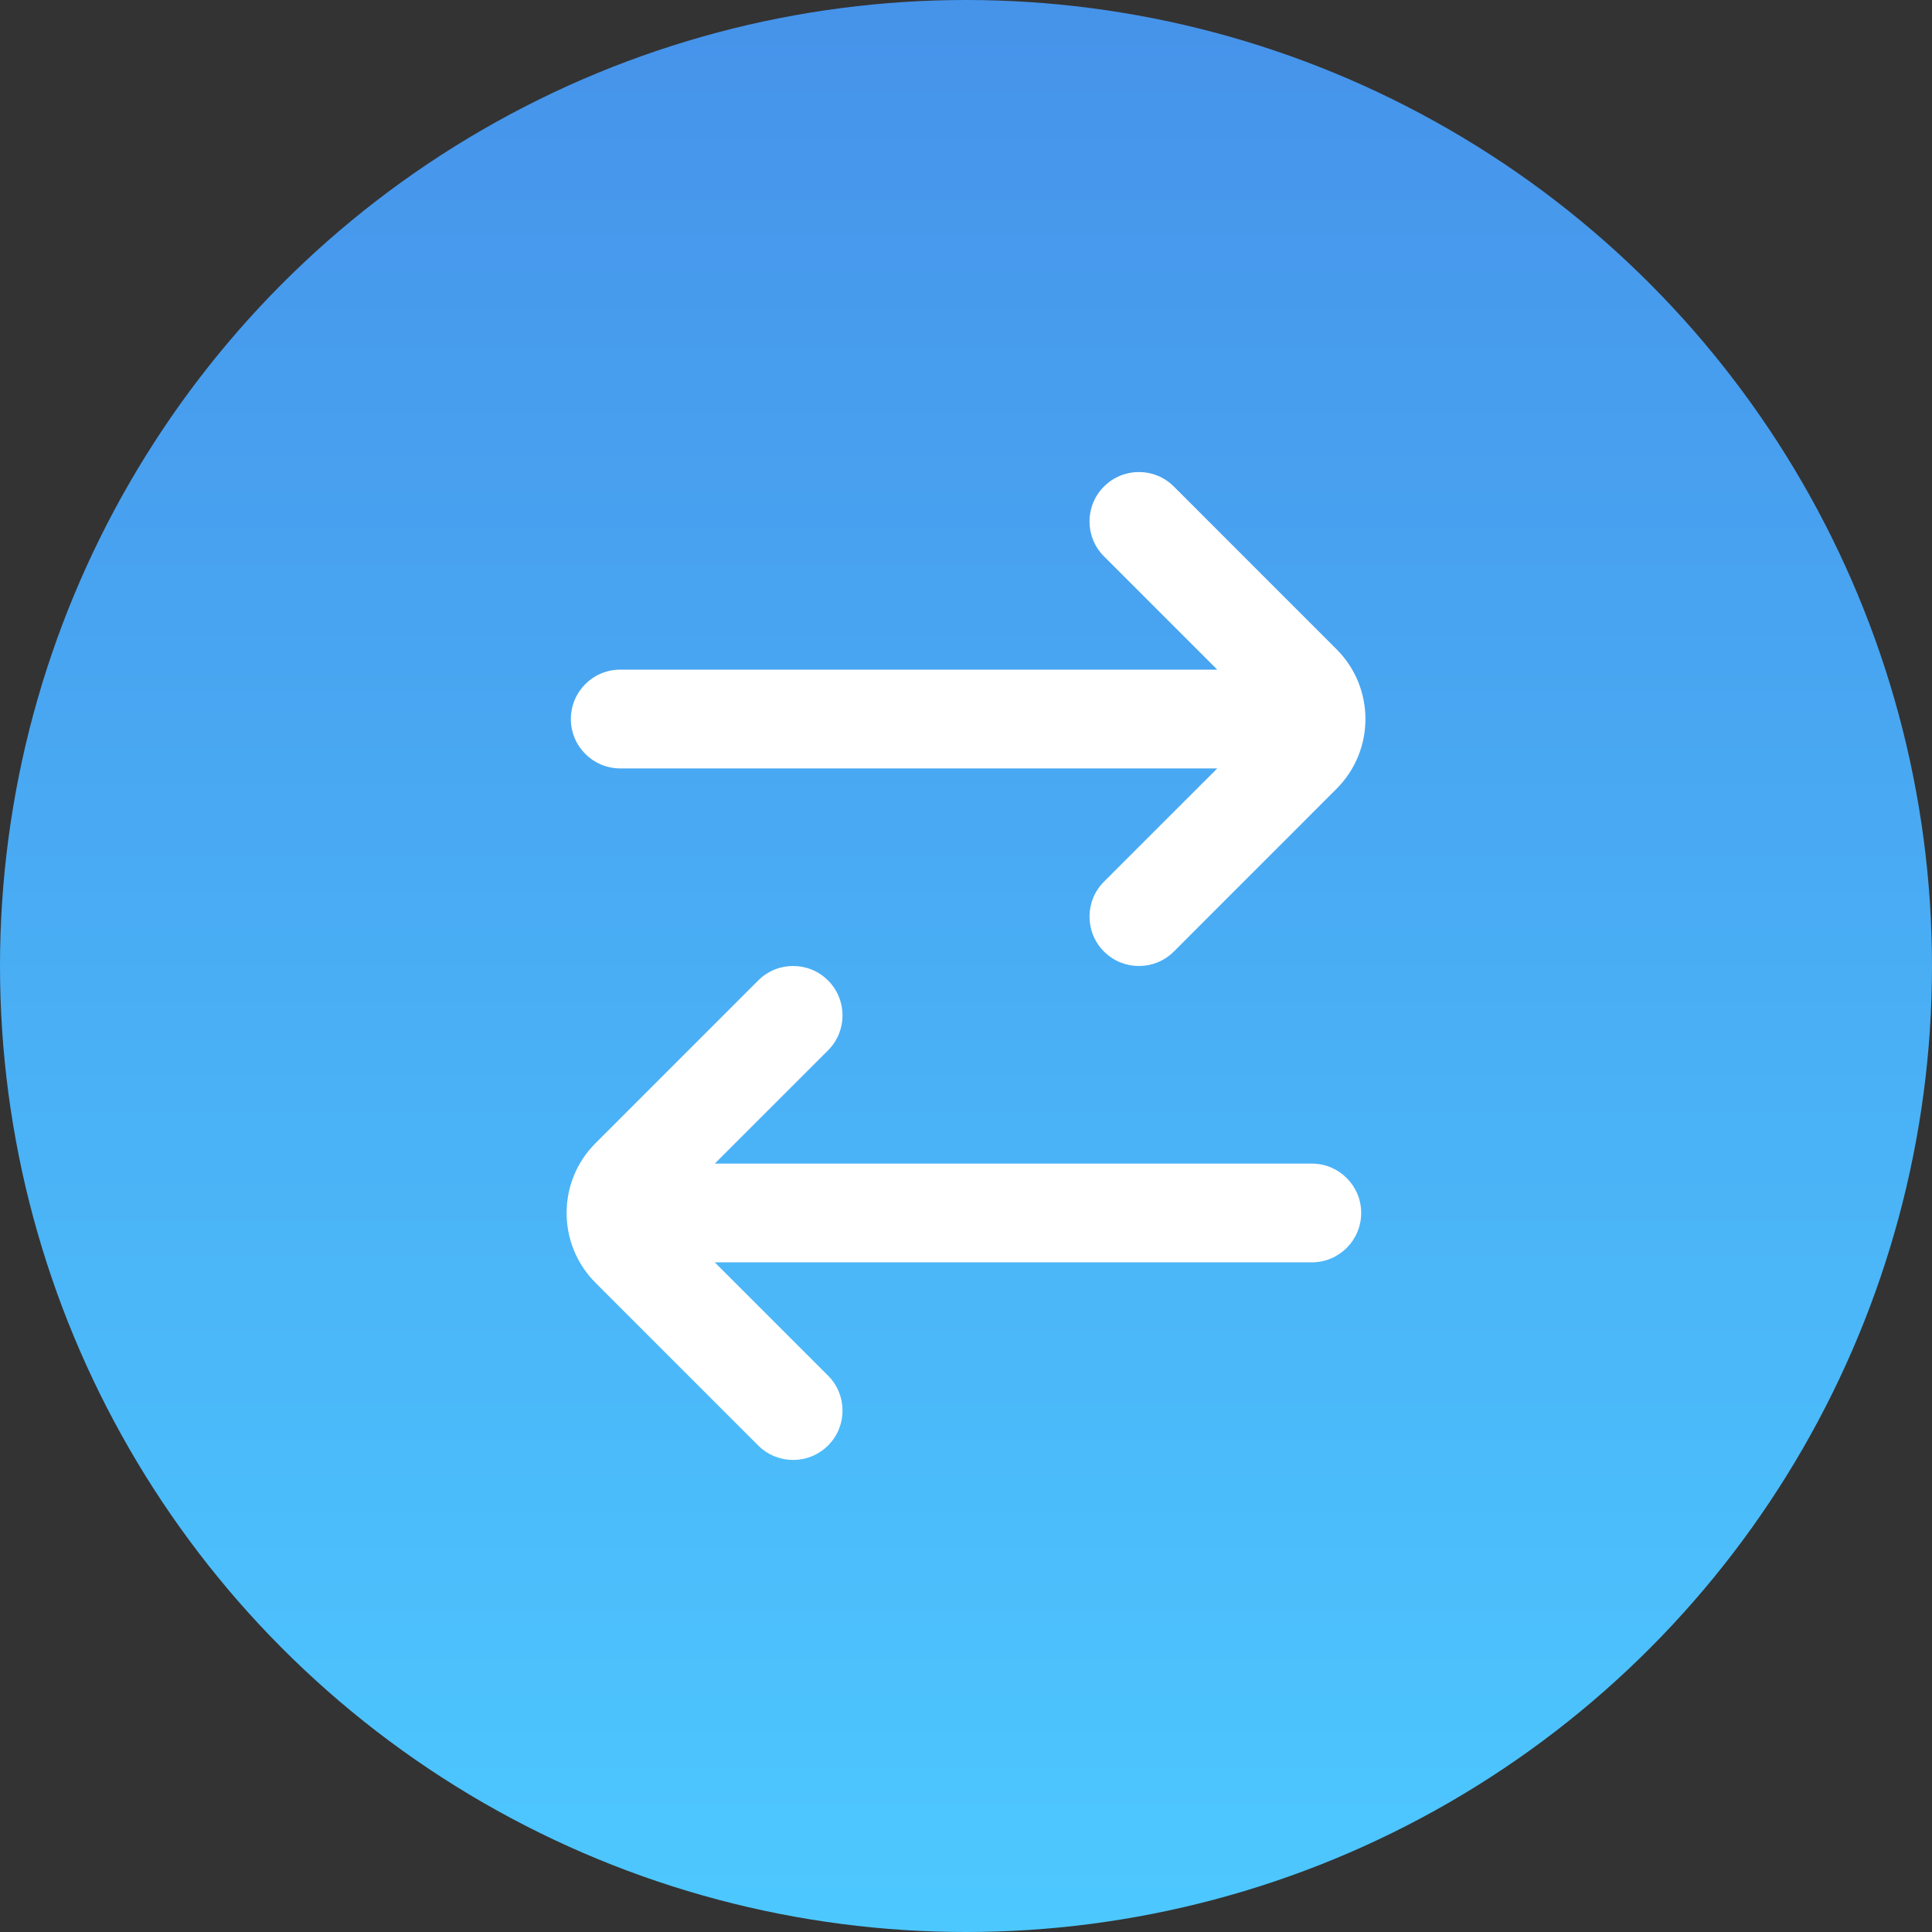 <svg width="88" height="88" viewBox="0 0 88 88" fill="none" xmlns="http://www.w3.org/2000/svg">
<rect x="0" y="0" width="88" height="88" fill="#333333" stroke="none"/>
<circle cx="44" cy="44" r="44" fill="url(#paint0_linear_1205_21003)"/>
<path d="M50.285 25.342C49.406 24.463 49.406 23.039 50.285 22.16C51.163 21.281 52.588 21.281 53.467 22.16L60.875 29.569C62.633 31.326 62.633 34.175 60.875 35.932L53.467 43.341C52.588 44.22 51.163 44.22 50.285 43.341C49.406 42.462 49.406 41.038 50.285 40.159L55.444 35L28.252 35C27.009 35 26.002 33.993 26.002 32.751C26.002 31.508 27.009 30.501 28.252 30.501L55.444 30.501L50.285 25.342Z" fill="white"/>
<path d="M59.75 57.499C60.993 57.499 62 56.492 62 55.249C62 54.007 60.993 53 59.75 53L32.558 53L37.717 47.841C38.596 46.962 38.596 45.538 37.717 44.659C36.838 43.78 35.414 43.78 34.535 44.659L27.126 52.068C25.369 53.825 25.369 56.674 27.126 58.431L34.535 65.84C35.414 66.719 36.838 66.719 37.717 65.84C38.596 64.962 38.596 63.537 37.717 62.658L32.558 57.499L59.75 57.499Z" fill="white"/>
<defs>
<linearGradient id="paint0_linear_1205_21003" x1="0" y1="0" x2="0" y2="88" gradientUnits="userSpaceOnUse">
<stop stop-color="#4693EA"/>
<stop offset="1" stop-color="#4DC8FF"/>
</linearGradient>
</defs>
</svg>
